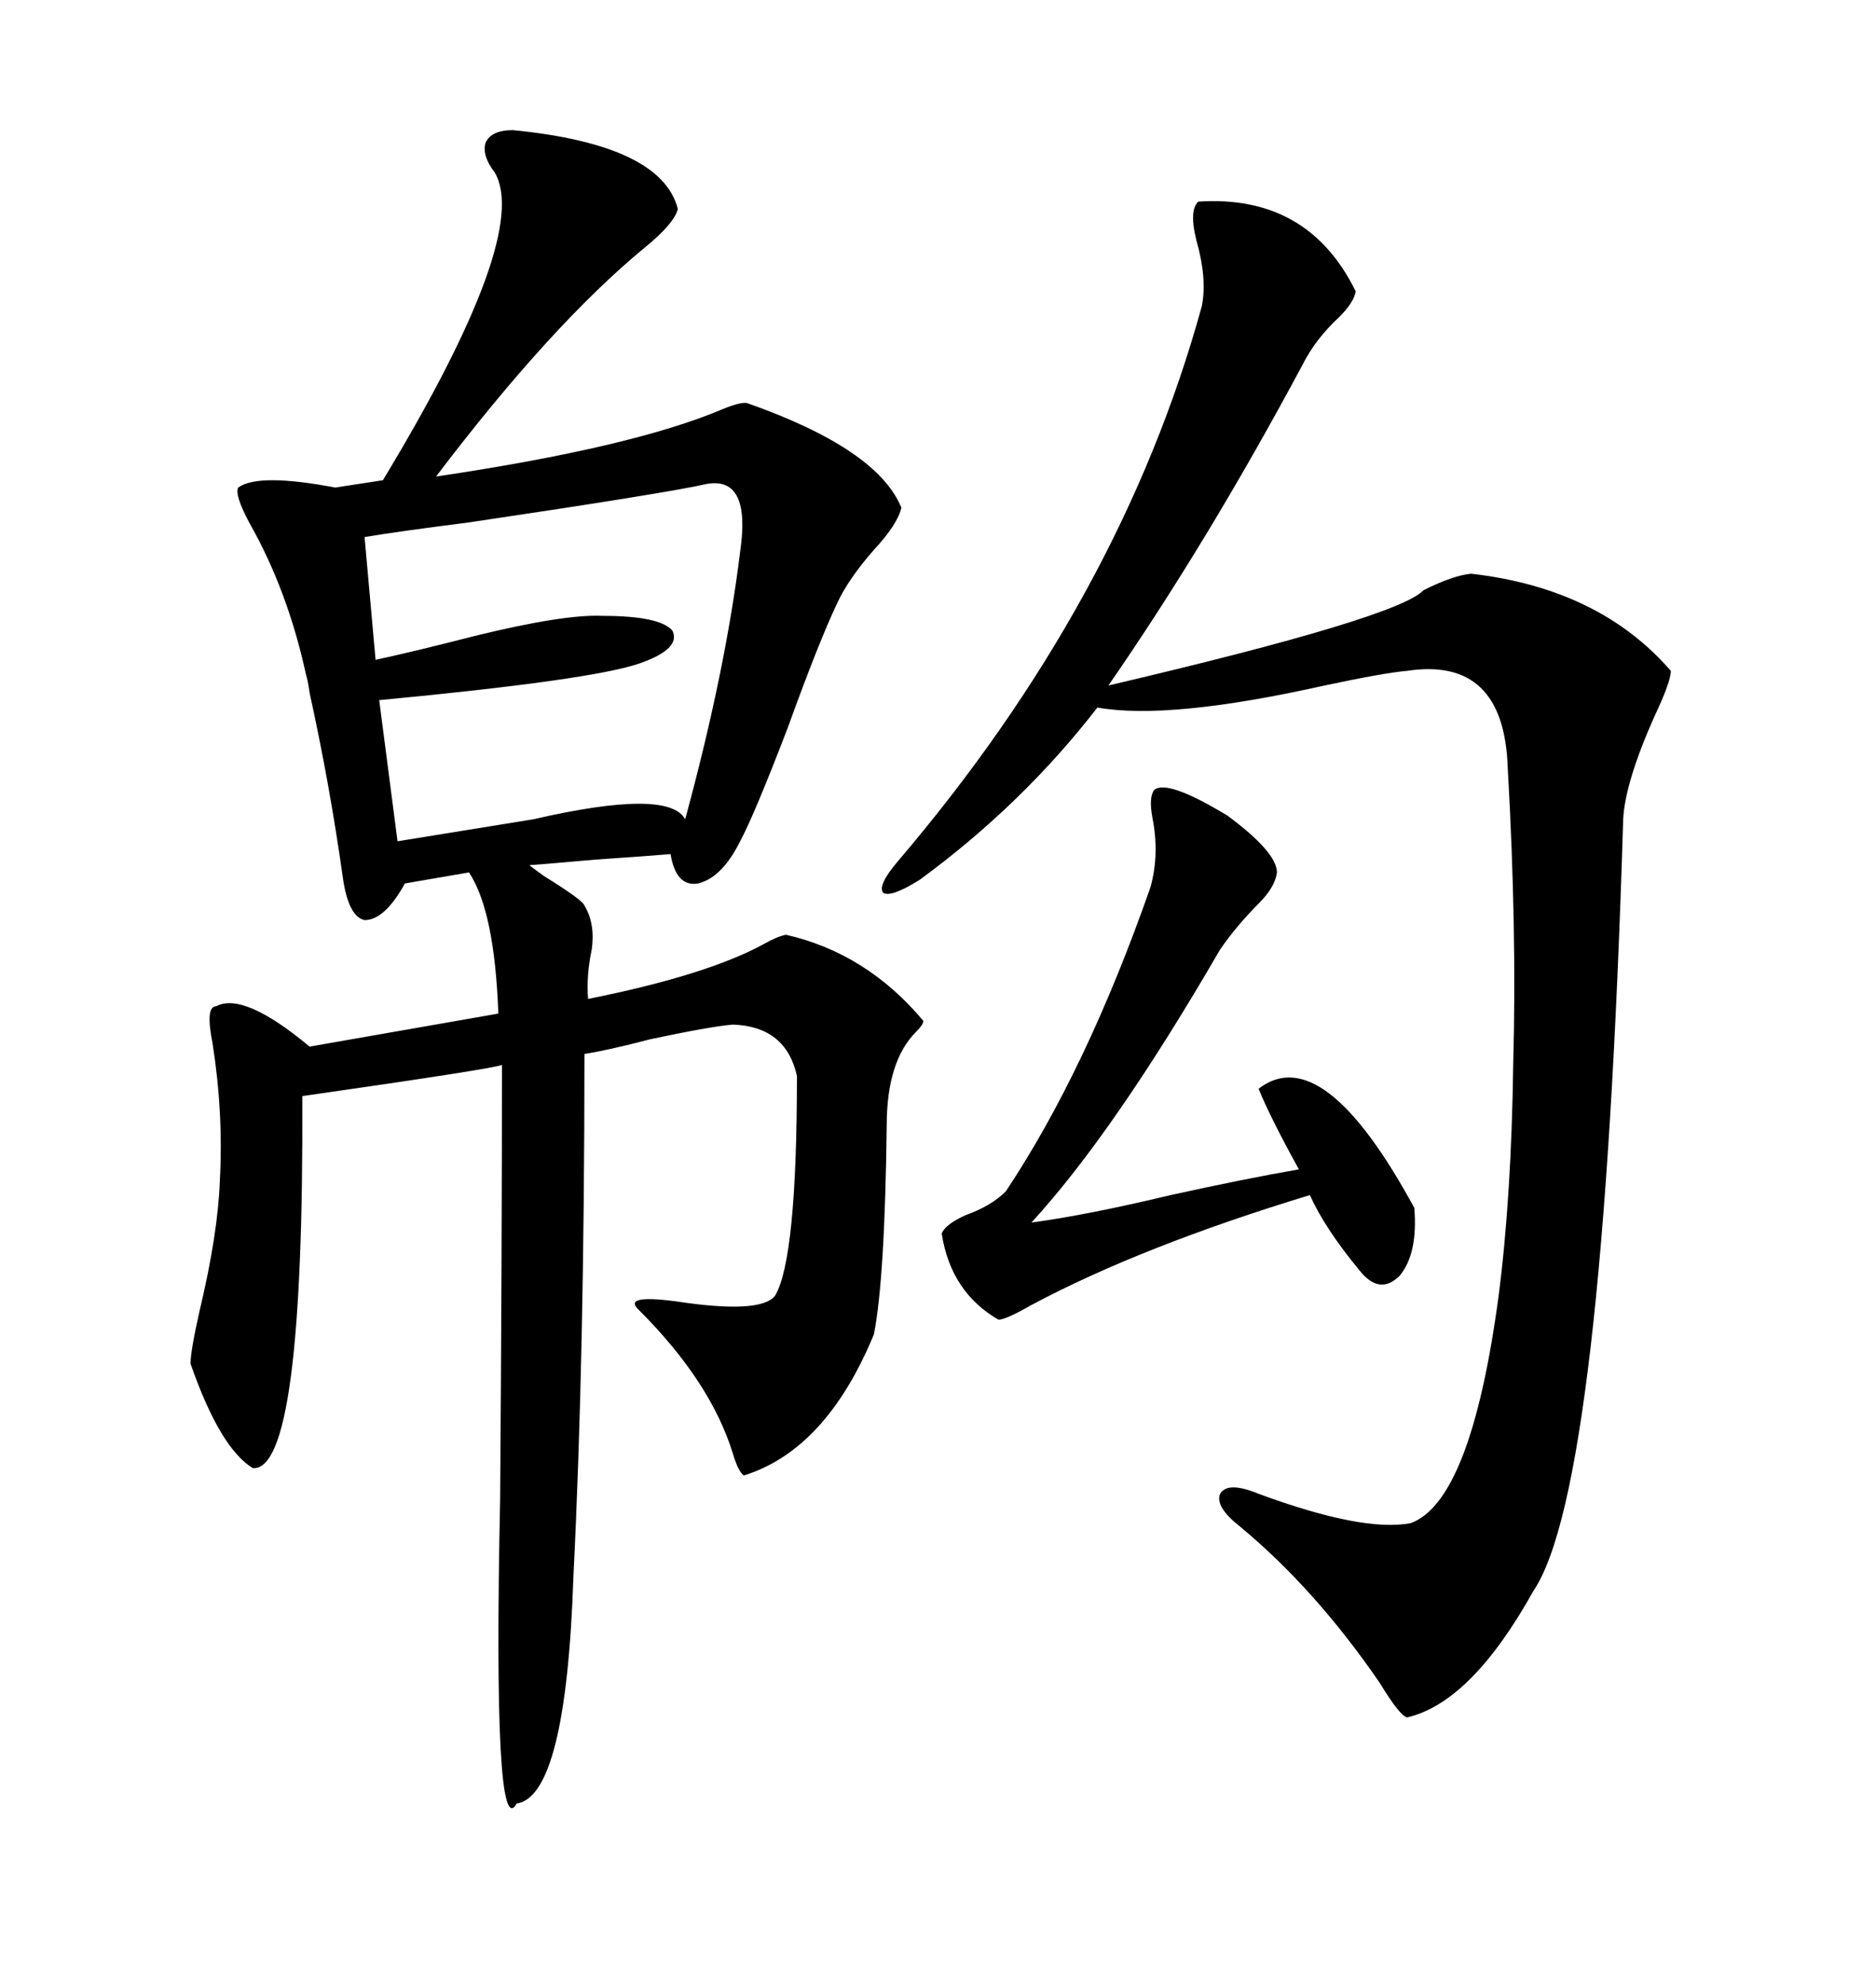 <svg xmlns="http://www.w3.org/2000/svg" xmlns:xlink="http://www.w3.org/1999/xlink" width="300" height="317.285"><path d="M82.03 20.80L82.03 20.80Q105.76 23.14 108.40 33.40L108.40 33.40Q107.81 35.74 103.13 39.55L103.13 39.55Q88.18 51.86 69.73 76.17L69.73 76.17Q101.37 71.48 115.72 65.33L115.72 65.33Q118.65 64.16 119.53 64.45L119.53 64.45Q140.33 71.78 144.14 81.15L144.14 81.15Q143.55 83.79 139.75 87.89L139.75 87.89Q135.64 92.58 133.89 96.39L133.89 96.39Q130.96 102.54 125.98 116.31L125.98 116.31Q120.70 130.08 118.36 134.47L118.36 134.47Q115.43 140.33 111.62 141.21L111.62 141.21Q108.11 141.80 107.23 136.52L107.23 136.52Q103.71 136.82 95.21 137.40L95.21 137.40Q85.25 138.28 84.67 138.28L84.67 138.28Q84.96 138.57 87.01 140.04L87.01 140.04Q93.16 143.85 93.46 144.73L93.46 144.73Q95.21 147.66 94.63 151.76L94.63 151.76Q93.75 155.86 94.04 159.67L94.04 159.67Q113.09 155.86 122.17 150.88L122.17 150.88Q124.22 149.71 125.68 149.41L125.68 149.41Q138.57 152.34 147.66 163.18L147.66 163.18Q147.66 163.77 146.48 164.94L146.48 164.94Q141.80 169.63 141.80 179.88L141.80 179.88Q141.50 204.49 139.75 213.28L139.75 213.28Q132.13 231.74 118.95 235.84L118.95 235.84Q118.07 235.25 117.19 232.32L117.19 232.32Q113.67 220.90 102.25 209.47L102.25 209.47Q99.32 206.84 108.11 208.01L108.11 208.01Q121.58 210.06 123.93 207.13L123.93 207.13Q127.44 201.27 127.44 171.97L127.44 171.97Q125.68 164.06 117.19 163.77L117.19 163.77Q113.67 164.06 104.00 166.11L104.00 166.11Q97.27 167.87 93.46 168.46L93.46 168.46Q93.46 216.80 91.70 251.95L91.70 251.95Q90.53 287.11 82.62 288.28L82.62 288.28Q78.81 295.02 79.98 239.65L79.98 239.65Q80.27 199.80 80.27 170.21L80.27 170.21Q79.10 170.80 48.34 175.20L48.34 175.20Q48.63 235.25 40.43 234.67L40.43 234.67Q35.16 231.45 30.47 217.97L30.47 217.97Q30.47 215.92 31.93 209.47L31.93 209.47Q34.86 197.17 35.16 188.67L35.16 188.67Q35.74 177.83 33.98 166.70L33.98 166.70Q32.81 160.84 34.57 160.84L34.57 160.84Q38.96 158.50 49.51 167.29L49.51 167.29L79.69 162.01Q79.10 145.61 75 139.45L75 139.45L64.75 141.21Q61.52 147.07 58.30 147.07L58.30 147.07Q55.66 146.48 54.79 140.04L54.79 140.04Q52.73 125.39 49.51 110.74L49.51 110.74Q49.22 108.69 48.93 107.81L48.93 107.81Q46.00 94.34 39.84 83.50L39.84 83.50Q37.50 79.10 38.09 77.93L38.09 77.93Q41.31 75.59 53.61 77.93L53.61 77.93L61.23 76.76Q84.96 37.50 79.10 27.54L79.10 27.54Q77.05 24.90 77.64 22.85L77.64 22.85Q78.52 20.80 82.03 20.80ZM191.60 32.23L191.60 32.23Q209.18 31.05 216.80 46.58L216.80 46.58Q216.50 48.34 214.16 50.68L214.16 50.68Q210.35 54.20 208.30 58.30L208.30 58.30Q193.07 86.72 177.25 109.57L177.25 109.57Q223.54 98.73 227.64 94.34L227.64 94.34Q232.32 91.99 235.25 91.70L235.25 91.70Q255.76 94.04 267.19 107.23L267.19 107.23Q267.19 108.98 264.55 114.55L264.55 114.55Q259.86 125.10 259.57 130.96L259.57 130.96Q256.35 237.89 245.21 254.30L245.21 254.30Q235.25 272.17 225 274.51L225 274.51Q223.83 274.22 220.61 268.95L220.61 268.95Q210.35 254.00 198.34 244.04L198.34 244.04Q194.24 240.82 195.12 238.77L195.12 238.77Q196.29 236.72 201.27 238.77L201.27 238.77Q217.97 244.92 225.59 243.46L225.59 243.46Q235.25 239.94 239.65 207.13L239.65 207.13Q241.70 191.31 241.99 169.92L241.99 169.92Q242.58 148.54 241.11 122.75L241.11 122.75Q240.53 104.88 225 107.23L225 107.23Q221.48 107.52 211.82 109.57L211.82 109.57Q186.91 115.14 175.49 113.09L175.49 113.09Q163.48 128.61 147.07 140.63L147.07 140.63Q142.38 143.55 141.21 142.68L141.21 142.68Q140.33 141.50 143.55 137.70L143.55 137.70Q179.30 95.80 192.19 48.93L192.19 48.93Q193.07 44.53 191.31 38.38L191.31 38.38Q190.14 33.69 191.60 32.23ZM113.09 77.34L113.09 77.34Q106.64 78.81 75 83.50L75 83.50Q63.57 84.96 58.30 85.84L58.30 85.84L60.06 105.47Q66.80 104.00 75.88 101.66L75.88 101.66Q90.23 98.14 96.39 98.44L96.39 98.44Q105.47 98.44 107.52 100.78L107.52 100.78Q108.98 103.71 102.25 106.05L102.25 106.05Q94.63 108.69 60.64 111.91L60.64 111.91L63.57 134.47Q72.66 133.01 85.25 130.96L85.25 130.96Q106.93 125.98 109.57 130.96L109.57 130.96Q116.02 107.23 118.36 88.18L118.36 88.18Q120.12 76.17 113.09 77.34ZM184.57 126.27L184.57 126.27Q186.62 124.51 196.29 130.37L196.29 130.37Q204.20 136.23 204.20 139.45L204.20 139.45Q203.91 141.80 201.27 144.43L201.27 144.43Q197.75 147.95 195.12 151.76L195.12 151.76Q178.13 181.05 164.94 195.41L164.94 195.41Q173.73 194.24 187.21 191.02L187.21 191.02Q199.22 188.38 207.71 186.91L207.71 186.91Q203.03 178.42 201.27 174.02L201.27 174.02Q211.52 166.11 226.17 193.07L226.17 193.07Q226.76 200.39 223.83 203.91L223.83 203.91Q220.61 207.13 217.38 203.03L217.38 203.03Q211.82 196.29 209.47 191.02L209.47 191.02Q182.52 199.22 164.94 208.59L164.94 208.59Q160.84 210.94 159.67 210.94L159.67 210.94Q152.05 206.54 150.59 197.17L150.59 197.17Q151.17 195.70 154.39 194.24L154.39 194.24Q158.50 192.77 160.84 190.43L160.84 190.43Q173.73 171.09 183.98 141.80L183.98 141.80Q185.45 136.52 184.28 130.66L184.28 130.66Q183.69 127.44 184.57 126.27Z"/></svg>